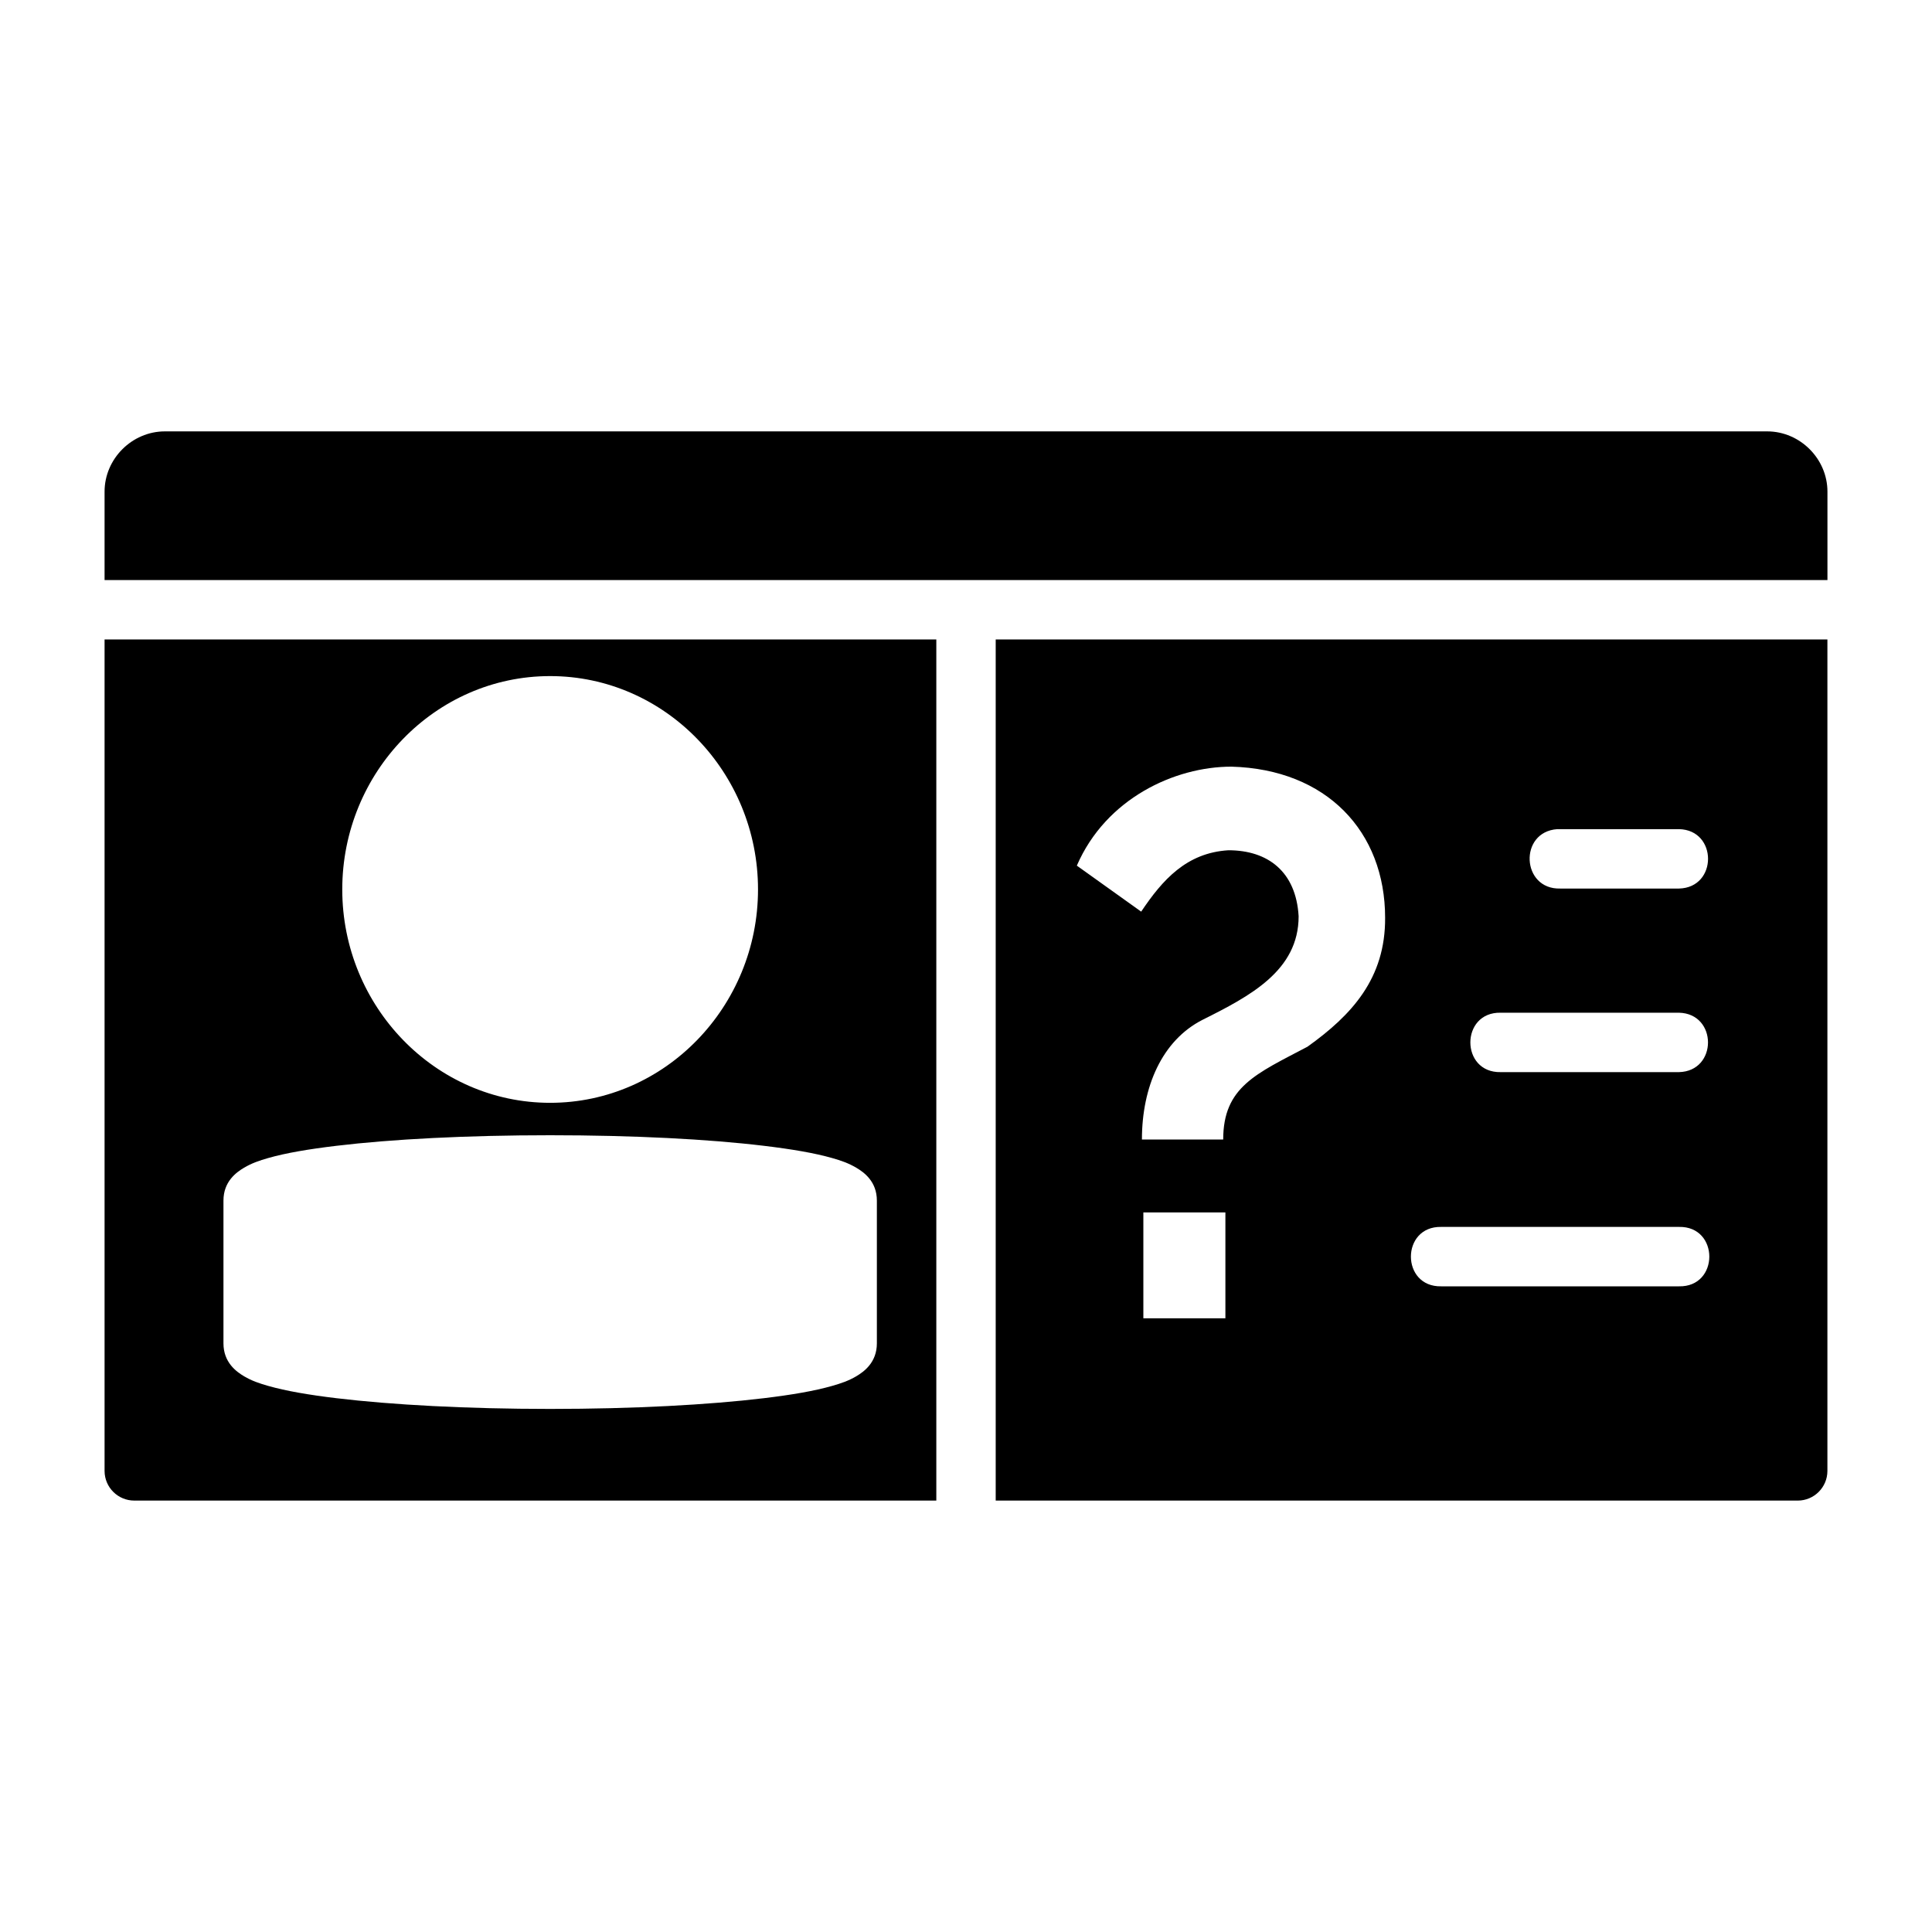 <?xml version="1.0" encoding="UTF-8"?>
<!-- Uploaded to: ICON Repo, www.svgrepo.com, Generator: ICON Repo Mixer Tools -->
<svg fill="#000000" width="800px" height="800px" version="1.1" viewBox="144 144 512 512" xmlns="http://www.w3.org/2000/svg">
 <path d="m187.7 258.32c-8.719 0-15.988 7.258-15.988 15.977v23.43h456.58v-23.43c0-8.719-7.258-15.977-15.977-15.977zm-15.988 55.148v220.36c0.016 4.348 3.555 7.859 7.902 7.84h212.52v-228.2zm236.16 0v220.36c0.004 0.117 0.004 0.207 0 0.324v7.519h212.57c4.324-0.016 7.824-3.519 7.84-7.84v-220.36zm-118.08 9.703c30.469 0 55.09 25.527 55.09 56.535 0 31.004-24.621 56.551-55.09 56.551s-55.09-25.543-55.09-56.551c0-31.004 24.621-56.535 55.09-56.535zm180.52 24c25.266 0.676 40.758 17.211 40.758 40.051 0.09 16.07-8.828 25.773-20.57 34.164-13.594 7.172-22.34 10.629-22.34 24.602h-21.539c0-13.926 5.305-26.242 16.051-31.719 12.609-6.301 25.477-13.039 25.477-27.445-0.684-11.816-8.117-17.496-18.617-17.496-11.113 0.68-17.469 7.856-23.109 16.266l-17.051-12.191c7.699-17.805 25.945-26.23 40.945-26.23zm86.391 16.559c10.676-0.004 21.512 0 32.242 0 10.273 0.207 10.273 15.523 0 15.742h-31.488c-10.281 0.27-11.012-15.027-0.754-15.742zm-14.992 48.648h47.23c10.262 0.238 10.262 15.512 0 15.746h-47.23c-10.734 0.238-10.734-15.984 0-15.746zm-251.92 32.473c22.059 0 41.957 1.031 56.656 2.801 7.352 0.883 13.379 1.902 18.082 3.242 2.352 0.668 4.34 1.355 6.394 2.566 2.055 1.215 5.457 3.652 5.457 8.703v37.84c0 5.047-3.402 7.504-5.457 8.719-2.055 1.215-4.047 1.883-6.394 2.555-4.703 1.344-10.73 2.375-18.082 3.258-14.703 1.766-34.598 2.844-56.656 2.844s-41.957-1.078-56.656-2.844c-7.352-0.883-13.363-1.918-18.066-3.258-2.352-0.668-4.34-1.34-6.394-2.555-2.055-1.215-5.457-3.668-5.457-8.719v-37.84c0-5.047 3.402-7.488 5.457-8.703 2.055-1.215 4.043-1.898 6.394-2.566 4.703-1.344 10.715-2.359 18.066-3.242 14.703-1.766 34.598-2.801 56.656-2.801zm157.21 20.449h21.742v28.059h-21.742zm78.949 3.844h62.992c10.727-0.238 10.727 15.977 0 15.746h-62.992c-10.727 0.238-10.727-15.977 0-15.746z"/>
</svg>